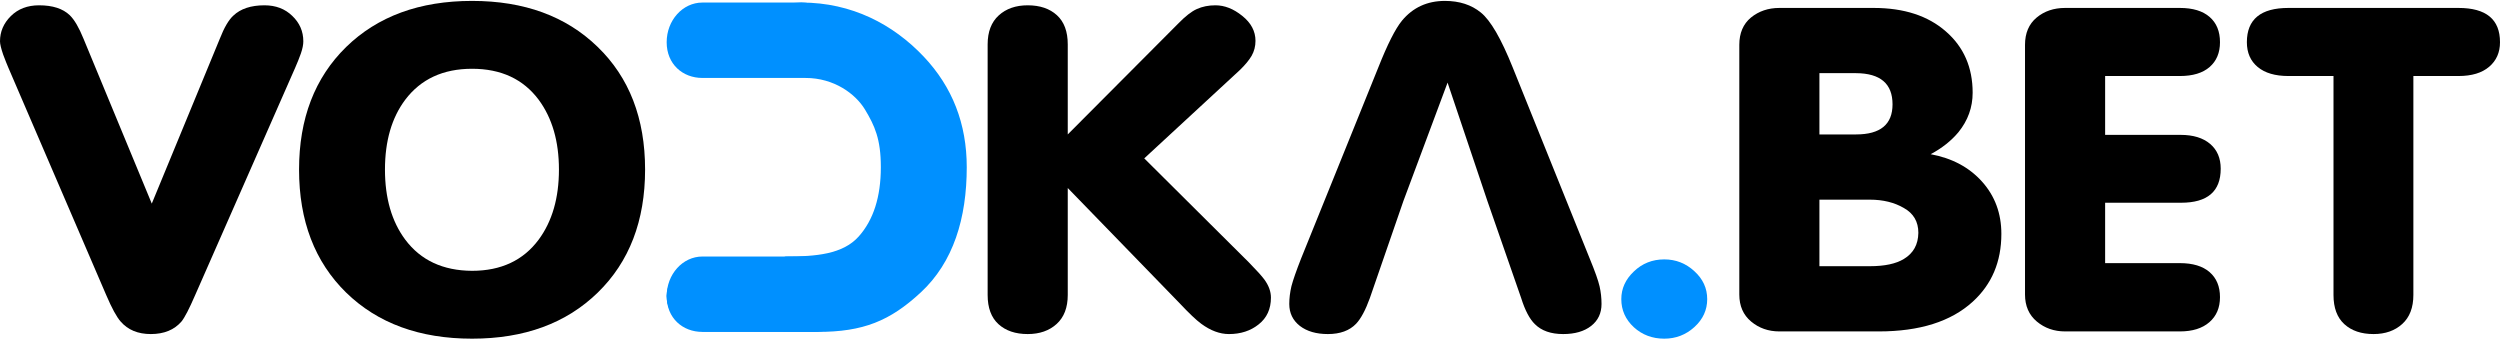 <svg width="1017" height="138" viewBox="0 0 1017 138" fill="none" xmlns="http://www.w3.org/2000/svg">
<path d="M0 16.809C0 12.878 1.472 9.454 4.417 6.535C7.362 3.617 11.191 2.158 15.902 2.158C21.4 2.158 25.555 3.498 28.369 6.178C30.267 8.024 32.132 11.211 33.965 15.737L61.745 82.829L89.427 15.737C91.194 11.211 93.026 8.084 94.924 6.357C97.869 3.557 102.09 2.158 107.587 2.158C112.168 2.158 115.931 3.587 118.876 6.446C121.886 9.305 123.391 12.759 123.391 16.809C123.391 18.179 123.064 19.817 122.41 21.723C121.755 23.569 120.97 25.534 120.054 27.619L79.414 119.993C76.993 125.592 75.128 129.195 73.819 130.803C70.874 134.198 66.718 135.895 61.352 135.895C56.117 135.895 52.026 134.198 49.082 130.803C47.446 128.957 45.482 125.354 43.192 119.993L3.436 27.619C2.912 26.428 2.192 24.611 1.276 22.169C0.425 19.668 0 17.881 0 16.809Z" fill="black"/>
<path d="M121.657 68.982C121.657 48.256 128.037 31.639 140.799 19.132C153.625 6.625 170.706 0.371 192.04 0.371C213.243 0.371 230.258 6.595 243.085 19.043C255.977 31.49 262.423 48.137 262.423 68.982C262.423 89.827 256.01 106.503 243.183 119.011C230.356 131.518 213.309 137.771 192.04 137.771C170.706 137.771 153.625 131.518 140.799 119.011C128.037 106.503 121.657 89.827 121.657 68.982ZM156.603 68.982C156.603 80.596 159.351 90.095 164.849 97.48C171.131 105.878 180.195 110.107 192.04 110.166C203.819 110.166 212.85 105.938 219.133 97.48C224.63 90.036 227.379 80.536 227.379 68.982C227.379 57.487 224.63 48.017 219.133 40.573C212.85 32.175 203.819 27.976 192.04 27.976C180.26 27.976 171.196 32.175 164.849 40.573C159.351 47.898 156.603 57.368 156.603 68.982Z" fill="black"/>
<path d="M271.258 119.815L272.814 15.568C272.814 10.803 290.659 18.189 293.8 15.568C296.941 12.947 282.972 3.23 287.553 3.23L326.086 1.04C346.438 1.04 363.302 9.841 375.801 23.063C387.45 35.391 393.274 50.37 393.274 67.999C393.274 88.725 387.865 106.682 374.514 119.011C362.08 130.505 351.259 135.025 332.543 135.025L287.553 134.823C283.103 134.823 279.274 133.483 276.068 130.803C272.861 128.123 271.258 124.46 271.258 119.815ZM271.258 119.815L319.629 104.354C331.932 104.354 342.819 103.436 349.297 96.23C355.318 89.5 358.328 80.09 358.328 67.999C358.328 56.505 355.789 51.082 351.914 44.625C348.04 38.168 339.283 31.711 327.7 31.711C329.378 26.04 319.629 24.032 319.629 26.868L272.814 15.568L271.258 119.815Z" fill="#0090FF"/>
<path d="M401.772 119.993V18.06C401.772 12.938 403.277 9.007 406.287 6.267C409.297 3.528 413.224 2.158 418.067 2.158C423.04 2.158 426.999 3.498 429.944 6.178C432.889 8.858 434.362 12.819 434.362 18.06V54.688L479.222 9.662C482.167 6.625 484.719 4.629 486.879 3.677C489.104 2.664 491.624 2.158 494.438 2.158C498.168 2.158 501.8 3.587 505.334 6.446C508.933 9.305 510.733 12.7 510.733 16.63C510.733 18.834 510.209 20.859 509.162 22.705C508.115 24.492 506.512 26.428 504.352 28.512L465.479 64.426L507.984 106.682C511.191 109.958 513.318 112.31 514.365 113.74C516.132 116.182 517.015 118.624 517.015 121.065C517.015 125.711 515.346 129.344 512.009 131.965C508.737 134.585 504.712 135.895 499.935 135.895C496.205 135.895 492.442 134.496 488.646 131.696C486.617 130.208 483.672 127.408 479.811 123.299L434.362 76.486V119.993C434.362 125.115 432.857 129.046 429.846 131.786C426.836 134.525 422.909 135.895 418.067 135.895C413.093 135.895 409.134 134.555 406.189 131.875C403.244 129.195 401.772 125.234 401.772 119.993Z" fill="black"/>
<path d="M524.476 123.656C524.476 121.333 524.77 118.921 525.359 116.42C526.013 113.918 527.322 110.166 529.286 105.163L560.698 27.44C564.428 18.03 567.635 11.687 570.318 8.411C574.768 3.051 580.592 0.371 587.791 0.371C593.681 0.371 598.556 1.949 602.417 5.106C606.344 8.263 610.663 15.707 615.375 27.44L646.689 105.163C648.849 110.405 650.19 114.186 650.714 116.509C651.237 118.832 651.499 121.214 651.499 123.656C651.499 127.408 650.092 130.386 647.278 132.59C644.464 134.794 640.668 135.895 635.891 135.895C630.917 135.895 627.089 134.555 624.406 131.875C622.246 129.791 620.381 126.247 618.81 121.244L605.068 81.757H570.907L557.262 121.244C555.495 126.128 553.63 129.612 551.667 131.696C548.984 134.496 545.155 135.895 540.182 135.895C535.47 135.895 531.674 134.794 528.795 132.59C525.915 130.327 524.476 127.349 524.476 123.656ZM570.907 81.757H605.068L588.871 33.605L570.907 81.757Z" fill="black"/>
<path d="M659.548 121.691C659.548 117.403 661.25 113.65 664.653 110.434C668.056 107.159 672.179 105.521 677.021 105.521C681.733 105.521 685.823 107.129 689.292 110.345C692.76 113.502 694.494 117.283 694.494 121.691C694.494 126.098 692.76 129.88 689.292 133.037C685.823 136.193 681.733 137.771 677.021 137.771C672.179 137.771 668.056 136.223 664.653 133.126C661.25 129.969 659.548 126.158 659.548 121.691Z" fill="#0090FF"/>
<path d="M707.55 119.815V18.238C707.55 13.474 709.121 9.781 712.262 7.161C715.469 4.54 719.33 3.23 723.845 3.23H762.227C774.53 3.23 784.314 6.416 791.578 12.789C798.842 19.102 802.474 27.41 802.474 37.714C802.474 43.67 800.543 49.03 796.682 53.795C793.737 57.309 789.974 60.286 785.394 62.728C794.097 64.336 801.067 68.059 806.302 73.895C811.538 79.732 814.155 86.82 814.155 95.158C814.155 106.474 810.261 115.675 802.474 122.763C793.639 130.803 780.911 134.823 764.288 134.823H723.845C719.395 134.823 715.567 133.483 712.36 130.803C709.153 128.123 707.55 124.46 707.55 119.815ZM740.14 108.29H760.656C766.677 108.29 771.291 107.307 774.497 105.342C778.359 103.019 780.322 99.476 780.387 94.711C780.387 90.185 778.424 86.82 774.497 84.616C770.636 82.353 766.023 81.221 760.656 81.221H740.14V108.29ZM740.14 54.688H755.061C764.943 54.688 769.884 50.608 769.884 42.449C769.884 34.051 764.943 29.823 755.061 29.763H740.14V54.688Z" fill="black"/>
<path d="M823.775 119.815V18.238C823.775 13.474 825.346 9.781 828.487 7.161C831.628 4.54 835.49 3.23 840.07 3.23H886.796C892.031 3.23 896.056 4.451 898.87 6.893C901.684 9.335 903.091 12.759 903.091 17.166C903.091 21.455 901.684 24.82 898.87 27.262C896.056 29.703 892.031 30.924 886.796 30.924H856.366V54.867H887.091C892.195 54.867 896.187 56.088 899.067 58.529C901.946 60.971 903.386 64.336 903.386 68.625C903.386 77.856 898.02 82.472 887.287 82.472C887.222 82.472 887.156 82.472 887.091 82.472H856.366V107.039H886.796C892.031 107.039 896.056 108.26 898.87 110.702C901.684 113.144 903.091 116.539 903.091 120.887C903.091 125.175 901.651 128.57 898.772 131.071C895.893 133.573 891.901 134.823 886.796 134.823H840.07C835.62 134.823 831.792 133.483 828.585 130.803C825.379 128.123 823.775 124.46 823.775 119.815Z" fill="black"/>
<path d="M914.027 17.166C914.027 7.875 919.655 3.23 930.911 3.23H1000.12C1011.37 3.23 1017 7.875 1017 17.166C1017 21.335 1015.53 24.671 1012.58 27.172C1009.64 29.674 1005.48 30.924 1000.12 30.924H981.759V119.993C981.759 125.115 980.254 129.046 977.244 131.786C974.234 134.525 970.34 135.895 965.562 135.895C960.589 135.895 956.63 134.555 953.685 131.875C950.74 129.195 949.267 125.234 949.267 119.993V30.924H930.911C925.545 30.924 921.389 29.703 918.444 27.262C915.499 24.82 914.027 21.455 914.027 17.166Z" fill="black"/>
<path d="M271.2 17.182C271.2 8.266 277.705 1.039 285.729 1.039H326.086C334.11 1.039 348.686 8.266 348.686 17.182C348.686 26.097 338.953 31.71 330.929 31.71H285.729C277.705 31.71 271.2 26.097 271.2 17.182Z" fill="#0090FF"/>
<path d="M271.2 120.494C271.2 111.579 277.705 104.352 285.729 104.352H326.086C334.11 104.352 348.686 111.579 348.686 120.494C348.686 129.41 338.953 135.023 330.929 135.023H285.729C277.705 135.023 271.2 129.41 271.2 120.494Z" fill="#0090FF"/>
<path d="M271.2 120.496C271.2 113.364 277.705 107.582 285.729 107.582H326.086C334.11 107.582 348.686 113.364 348.686 120.496C348.686 127.629 337.338 133.411 329.314 133.411H285.729C277.705 133.411 271.2 127.629 271.2 120.496Z" fill="#0090FF"/>
</svg>
